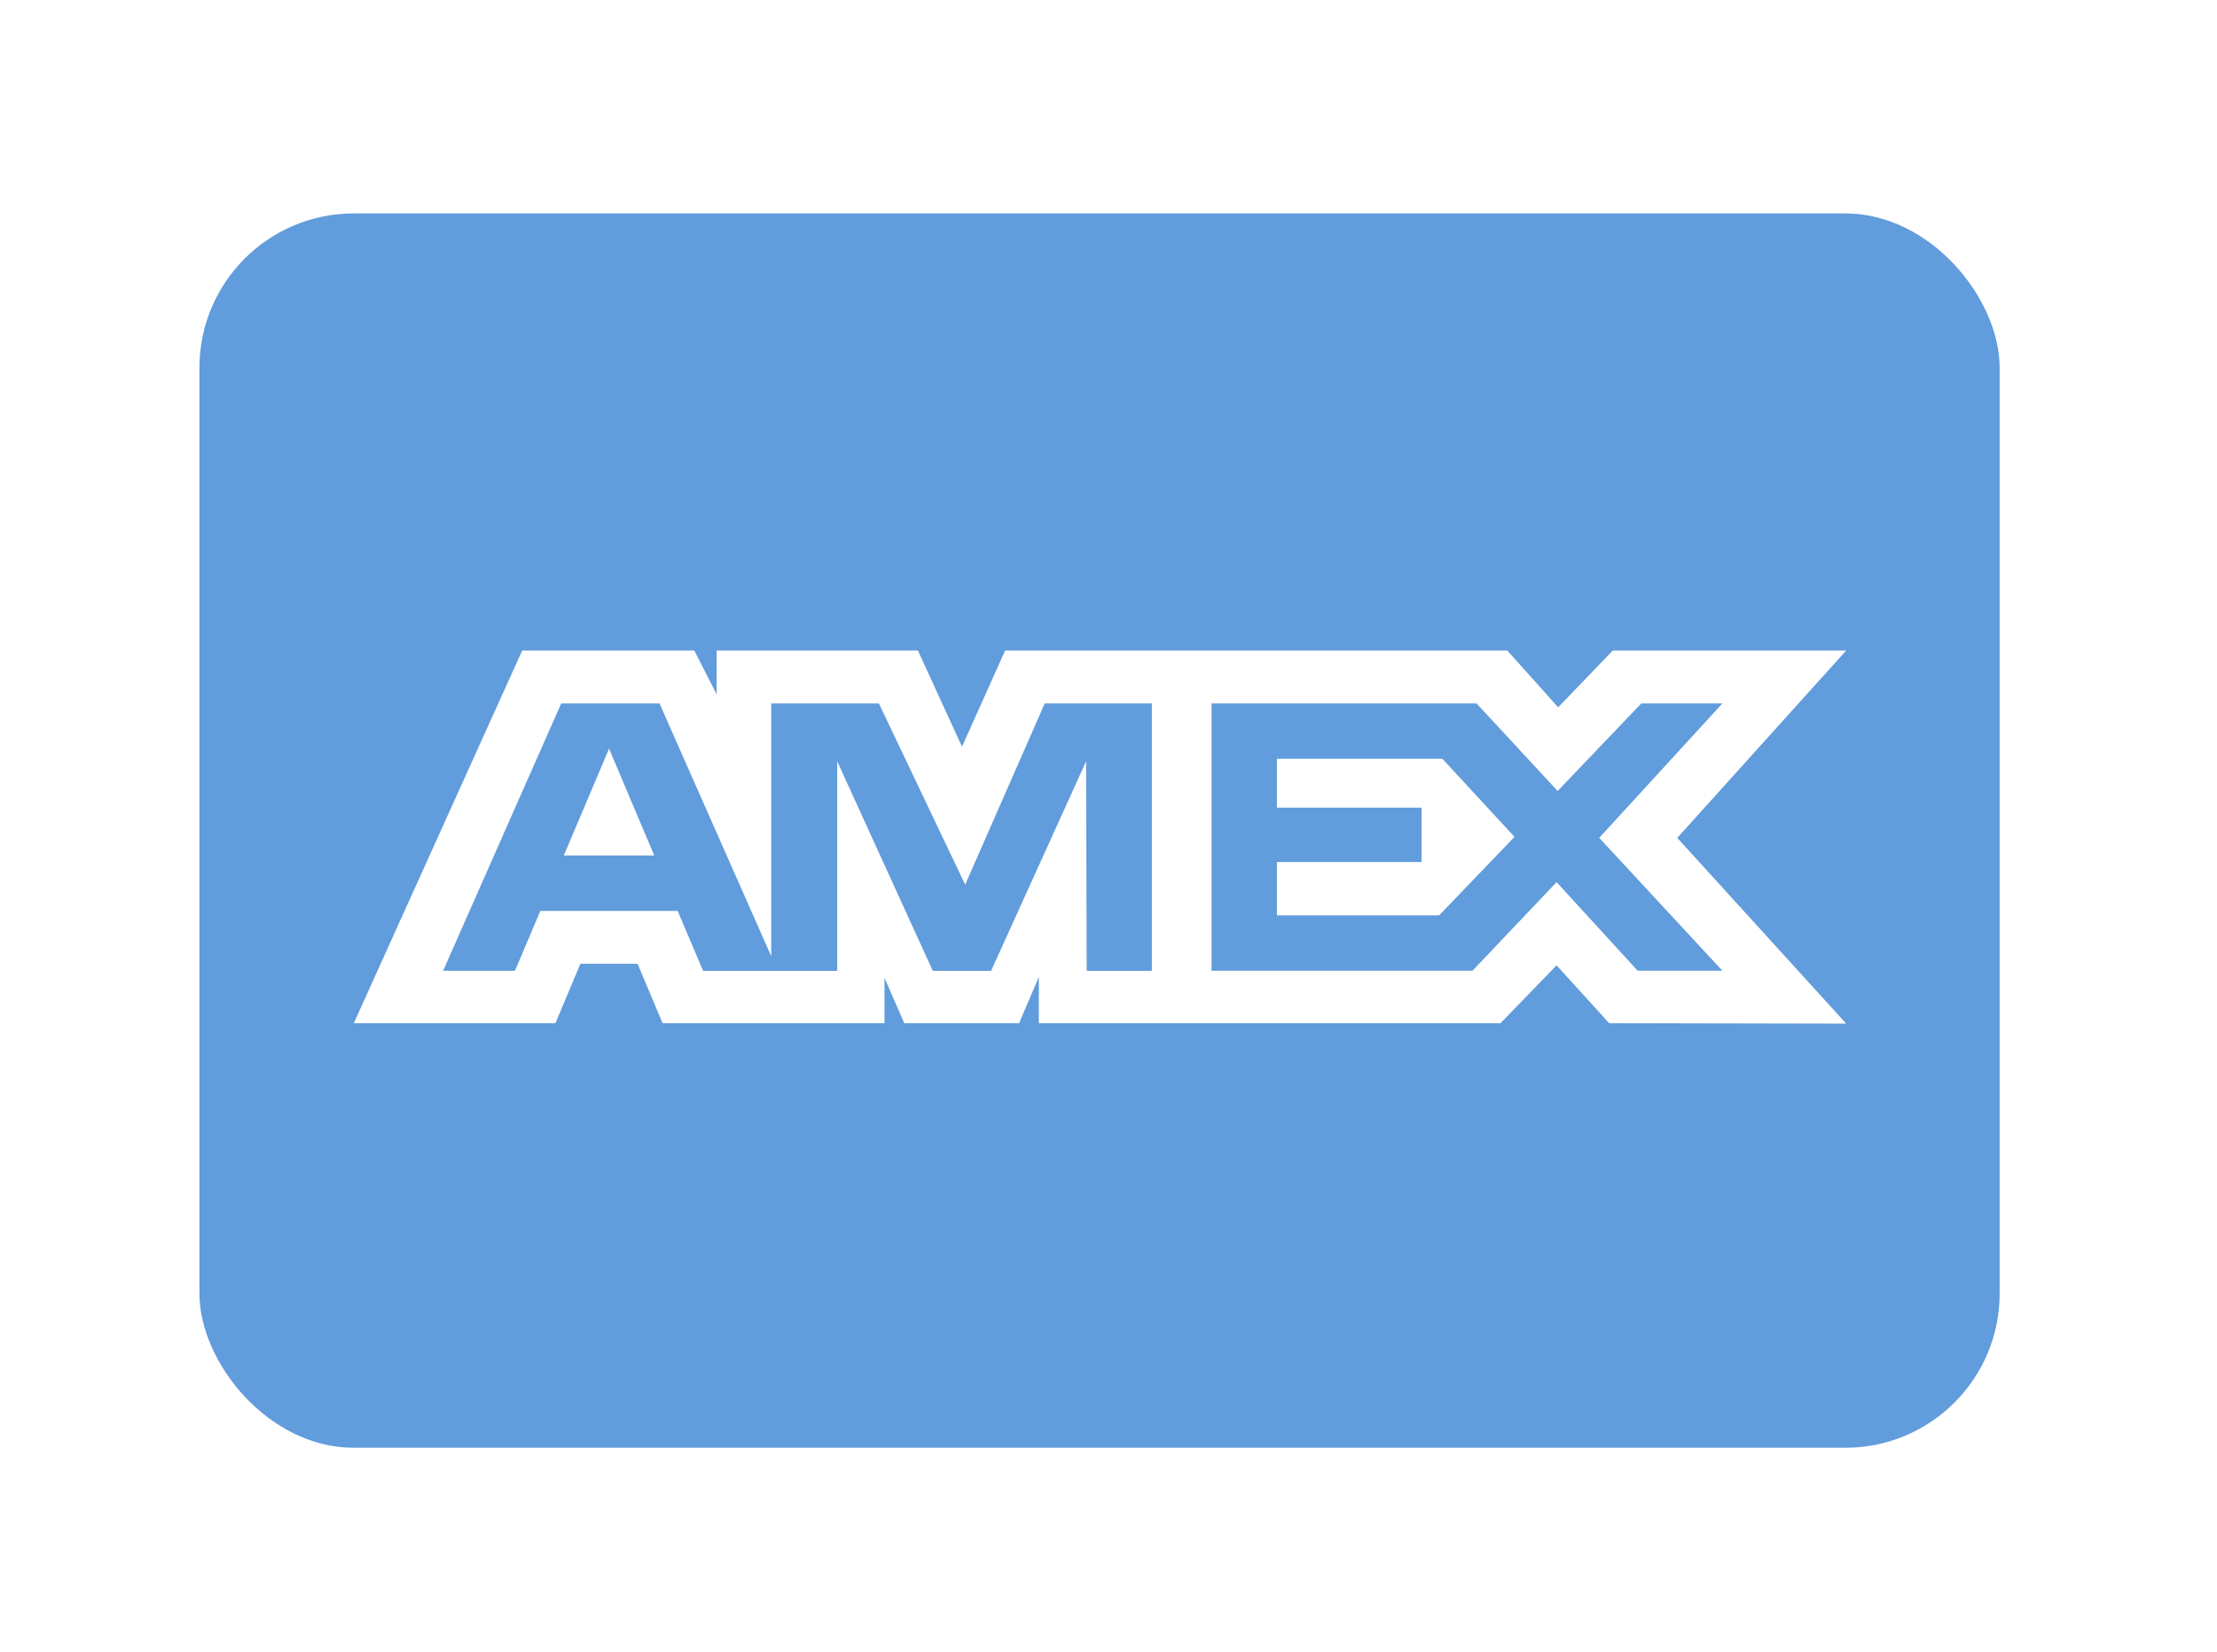 <svg width="51" height="38" viewBox="0 0 51 38" fill="none" xmlns="http://www.w3.org/2000/svg">
<g filter="url(#filter0_d_6204_1874)">
<rect x="4.588" y="4.91" width="41.412" height="28.397" rx="3.55" fill="#1F72CD" fill-opacity="0.7"/>
<path fill-rule="evenodd" clip-rule="evenodd" d="M12.013 14.965L8.139 23.539H12.777L13.352 22.172H14.667L15.242 23.539H20.347V22.496L20.802 23.539H23.443L23.898 22.474V23.539H34.517L35.808 22.208L37.017 23.539L42.471 23.55L38.584 19.276L42.471 14.965H37.101L35.844 16.272L34.673 14.965H23.122L22.13 17.178L21.115 14.965H16.486V15.973L15.971 14.965H12.013ZM27.87 16.183H33.967L35.832 18.197L37.757 16.183H39.622L36.789 19.275L39.622 22.332H37.673L35.808 20.294L33.873 22.332H27.87V16.183ZM29.375 18.58V17.457V17.456H33.18L34.84 19.252L33.106 21.058H29.375V19.832H32.702V18.58H29.375ZM12.91 16.183H15.171L17.741 21.997V16.183H20.218L22.203 20.352L24.033 16.183H26.497V22.335H24.998L24.985 17.514L22.799 22.335H21.458L19.259 17.514V22.335H16.174L15.589 20.956H12.43L11.846 22.334H10.193L12.91 16.183ZM12.97 19.68L14.011 17.223L15.05 19.68H12.97Z" fill="white"/>
</g>
<defs>
<filter id="filter0_d_6204_1874" x="0.116" y="0.438" width="50.356" height="37.342" filterUnits="userSpaceOnUse" color-interpolation-filters="sRGB">
<feFlood flood-opacity="0" result="BackgroundImageFix"/>
<feColorMatrix in="SourceAlpha" type="matrix" values="0 0 0 0 0 0 0 0 0 0 0 0 0 0 0 0 0 0 127 0" result="hardAlpha"/>
<feOffset/>
<feGaussianBlur stdDeviation="2.236"/>
<feComposite in2="hardAlpha" operator="out"/>
<feColorMatrix type="matrix" values="0 0 0 0 0 0 0 0 0 0 0 0 0 0 0 0 0 0 0.07 0"/>
<feBlend mode="normal" in2="BackgroundImageFix" result="effect1_dropShadow_6204_1874"/>
<feBlend mode="normal" in="SourceGraphic" in2="effect1_dropShadow_6204_1874" result="shape"/>
</filter>
</defs>
</svg>
